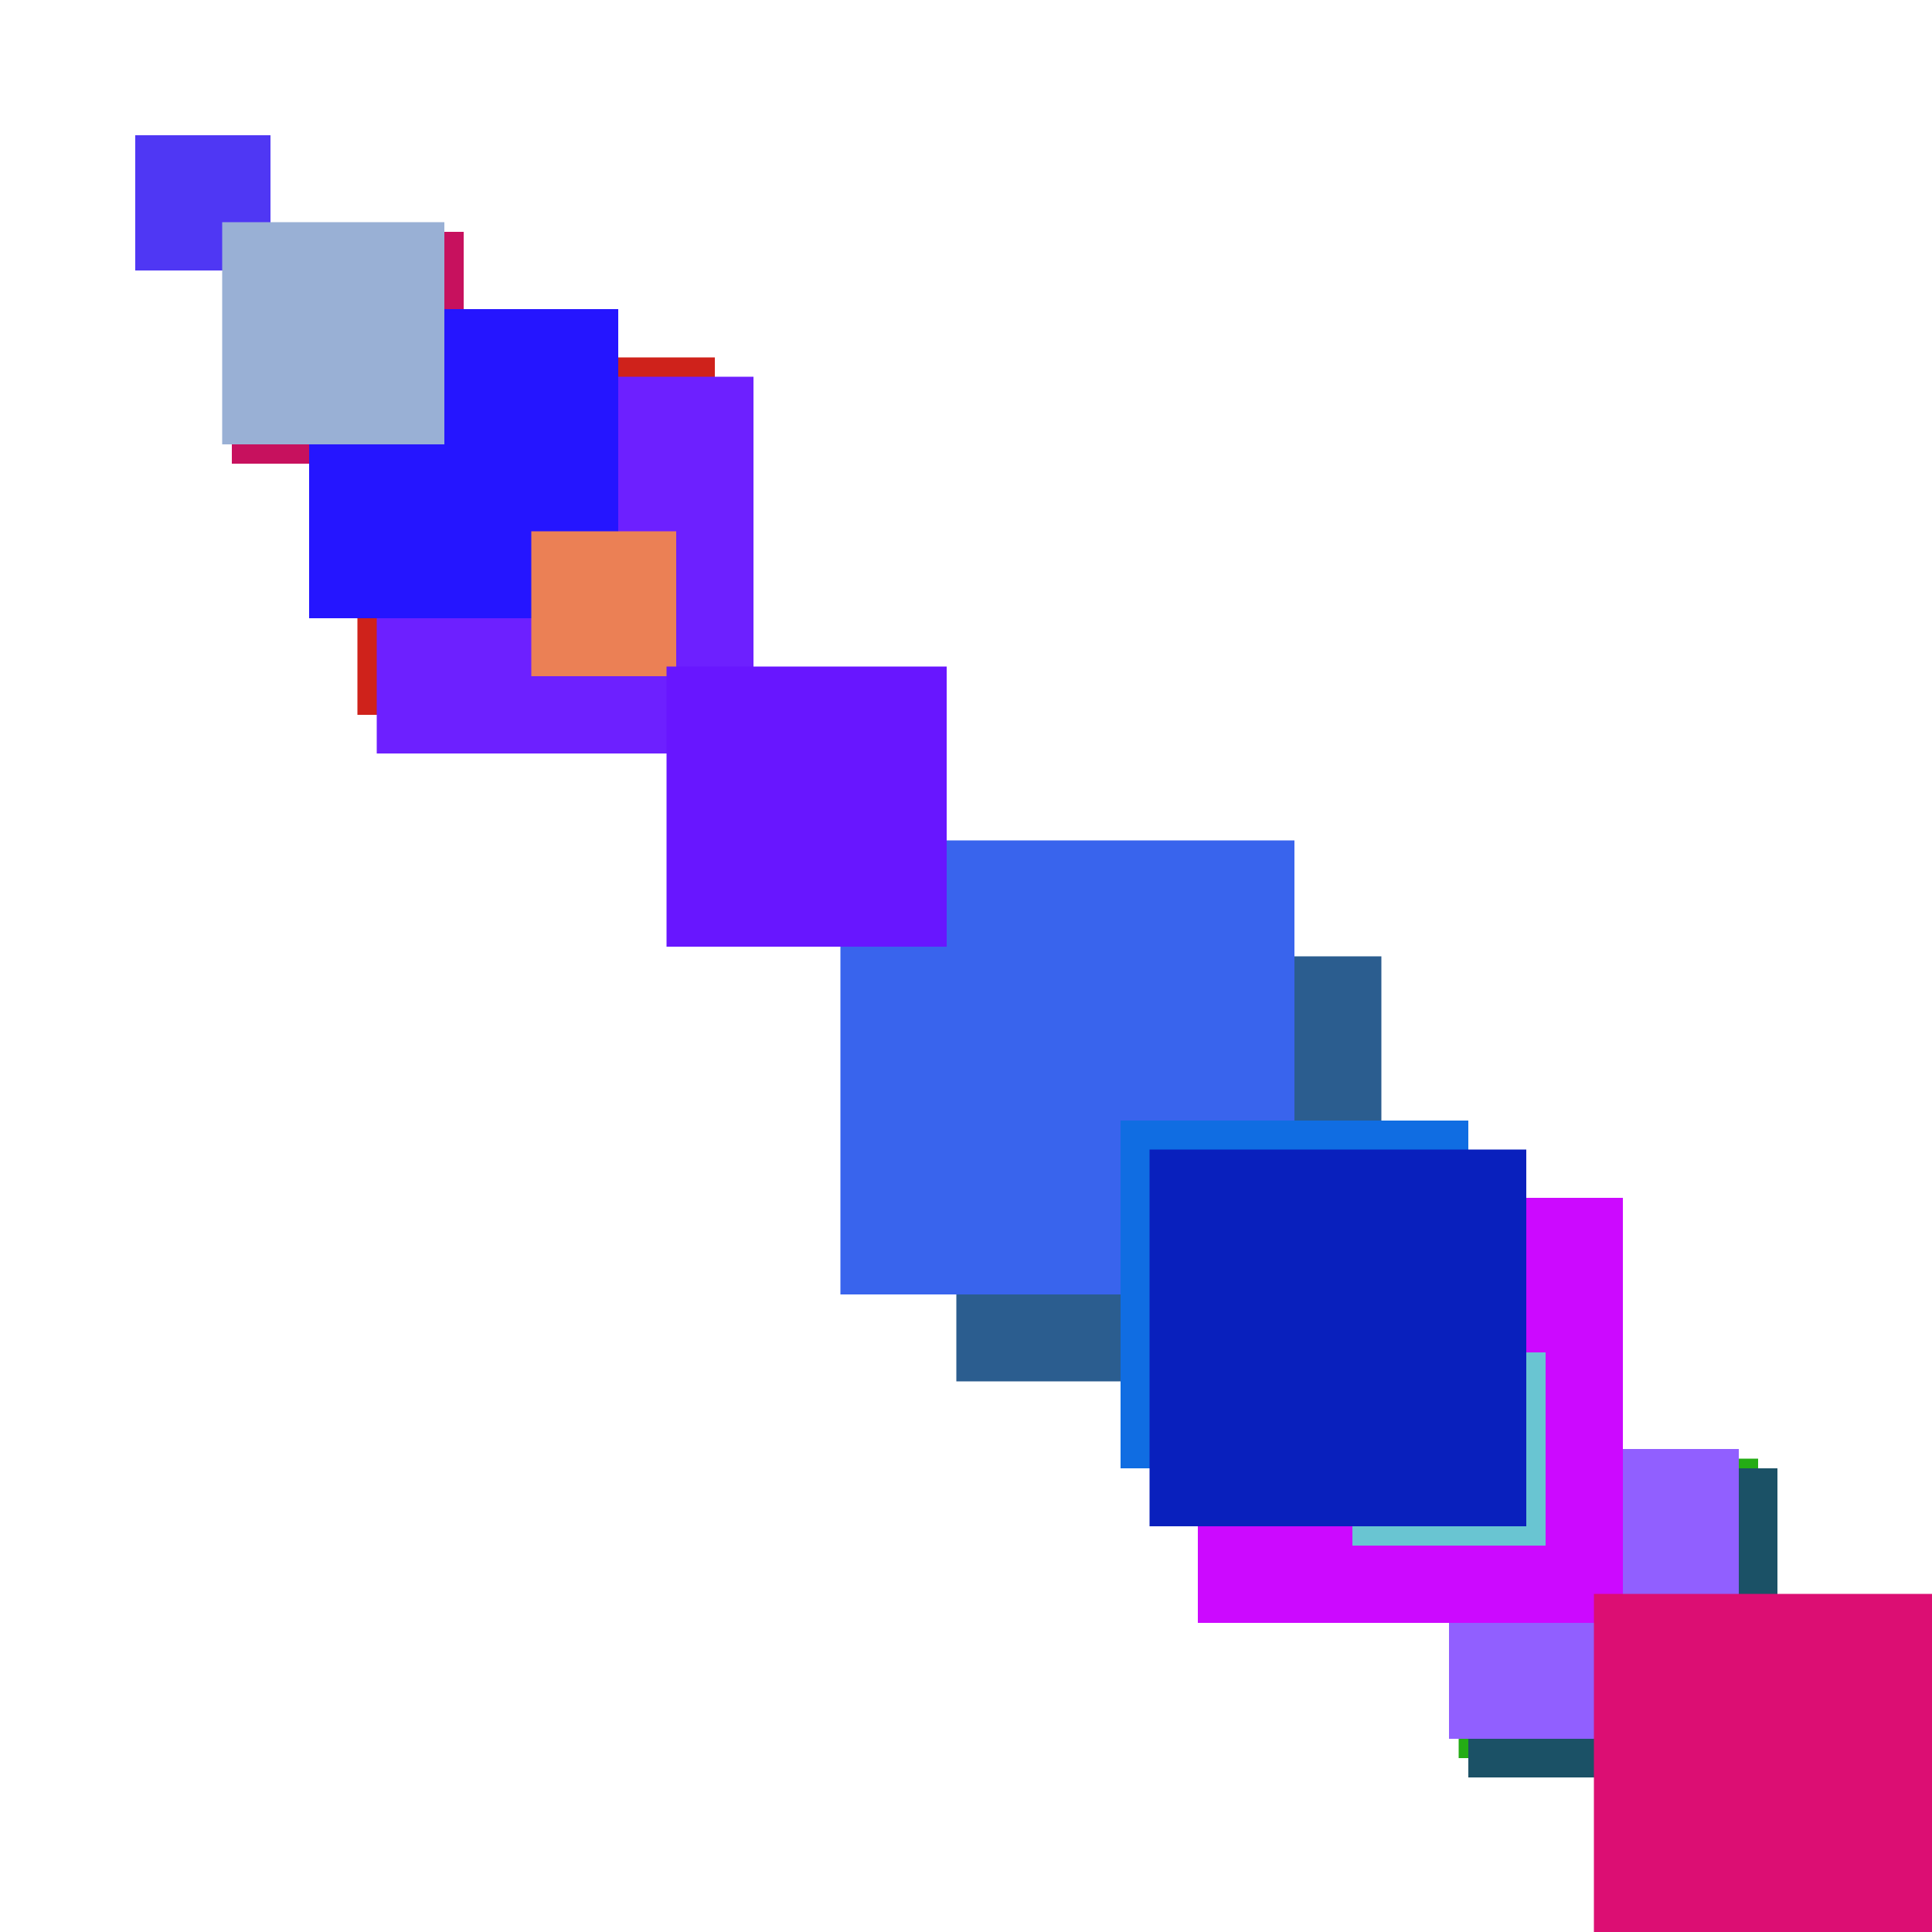 <svg xmlns="http://www.w3.org/2000/svg" viewBox="0 0 200 200"><rect x="99" y="99" width="44" height="44" fill="rgb(43,93,143)"><animate attributeName="opacity" values="1;0.5;1" dur="1454ms" repeatCount="indefinite" begin="954ms" /></rect><rect x="50" y="50" width="10" height="10" fill="rgb(250,51,40)"><animate attributeName="opacity" values="1;0.5;1" dur="1020ms" repeatCount="indefinite" begin="520ms" /></rect><rect x="24" y="24" width="24" height="24" fill="rgb(199,17,94)"><animate attributeName="opacity" values="1;0.5;1" dur="2354ms" repeatCount="indefinite" begin="1854ms" /></rect><rect x="151" y="151" width="31" height="31" fill="rgb(36,172,21)"><animate attributeName="opacity" values="1;0.5;1" dur="2161ms" repeatCount="indefinite" begin="1661ms" /></rect><rect x="87" y="87" width="47" height="47" fill="rgb(57,100,237)"><animate attributeName="opacity" values="1;0.5;1" dur="657ms" repeatCount="indefinite" begin="157ms" /></rect><rect x="144" y="144" width="24" height="24" fill="rgb(69,169,174)"><animate attributeName="opacity" values="1;0.5;1" dur="1994ms" repeatCount="indefinite" begin="1494ms" /></rect><rect x="37" y="37" width="37" height="37" fill="rgb(207,34,27)"><animate attributeName="opacity" values="1;0.5;1" dur="1647ms" repeatCount="indefinite" begin="1147ms" /></rect><rect x="116" y="116" width="36" height="36" fill="rgb(16,109,226)"><animate attributeName="opacity" values="1;0.5;1" dur="606ms" repeatCount="indefinite" begin="106ms" /></rect><rect x="152" y="152" width="32" height="32" fill="rgb(27,81,102)"><animate attributeName="opacity" values="1;0.5;1" dur="1762ms" repeatCount="indefinite" begin="1262ms" /></rect><rect x="59" y="59" width="19" height="19" fill="rgb(194,104,89)"><animate attributeName="opacity" values="1;0.5;1" dur="2149ms" repeatCount="indefinite" begin="1649ms" /></rect><rect x="150" y="150" width="30" height="30" fill="rgb(145,95,340)"><animate attributeName="opacity" values="1;0.5;1" dur="1040ms" repeatCount="indefinite" begin="540ms" /></rect><rect x="39" y="39" width="39" height="39" fill="rgb(109,32,349)"><animate attributeName="opacity" values="1;0.5;1" dur="1569ms" repeatCount="indefinite" begin="1069ms" /></rect><rect x="124" y="124" width="44" height="44" fill="rgb(204,9,354)"><animate attributeName="opacity" values="1;0.5;1" dur="2374ms" repeatCount="indefinite" begin="1874ms" /></rect><rect x="32" y="32" width="32" height="32" fill="rgb(37,21,262)"><animate attributeName="opacity" values="1;0.5;1" dur="842ms" repeatCount="indefinite" begin="342ms" /></rect><rect x="55" y="55" width="15" height="15" fill="rgb(235,128,85)"><animate attributeName="opacity" values="1;0.5;1" dur="1985ms" repeatCount="indefinite" begin="1485ms" /></rect><rect x="168" y="168" width="48" height="48" fill="rgb(178,141,118)"><animate attributeName="opacity" values="1;0.5;1" dur="1458ms" repeatCount="indefinite" begin="958ms" /></rect><rect x="69" y="69" width="29" height="29" fill="rgb(104,22,299)"><animate attributeName="opacity" values="1;0.5;1" dur="1599ms" repeatCount="indefinite" begin="1099ms" /></rect><rect x="140" y="140" width="20" height="20" fill="rgb(105,197,210)"><animate attributeName="opacity" values="1;0.5;1" dur="1190ms" repeatCount="indefinite" begin="690ms" /></rect><rect x="165" y="165" width="45" height="45" fill="rgb(220,14,115)"><animate attributeName="opacity" values="1;0.5;1" dur="815ms" repeatCount="indefinite" begin="315ms" /></rect><rect x="119" y="119" width="39" height="39" fill="rgb(9,32,189)"><animate attributeName="opacity" values="1;0.5;1" dur="1649ms" repeatCount="indefinite" begin="1149ms" /></rect><rect x="14" y="14" width="14" height="14" fill="rgb(79,55,244)"><animate attributeName="opacity" values="1;0.5;1" dur="904ms" repeatCount="indefinite" begin="404ms" /></rect><rect x="23" y="23" width="23" height="23" fill="rgb(153,176,213)"><animate attributeName="opacity" values="1;0.5;1" dur="2433ms" repeatCount="indefinite" begin="1933ms" /></rect></svg>